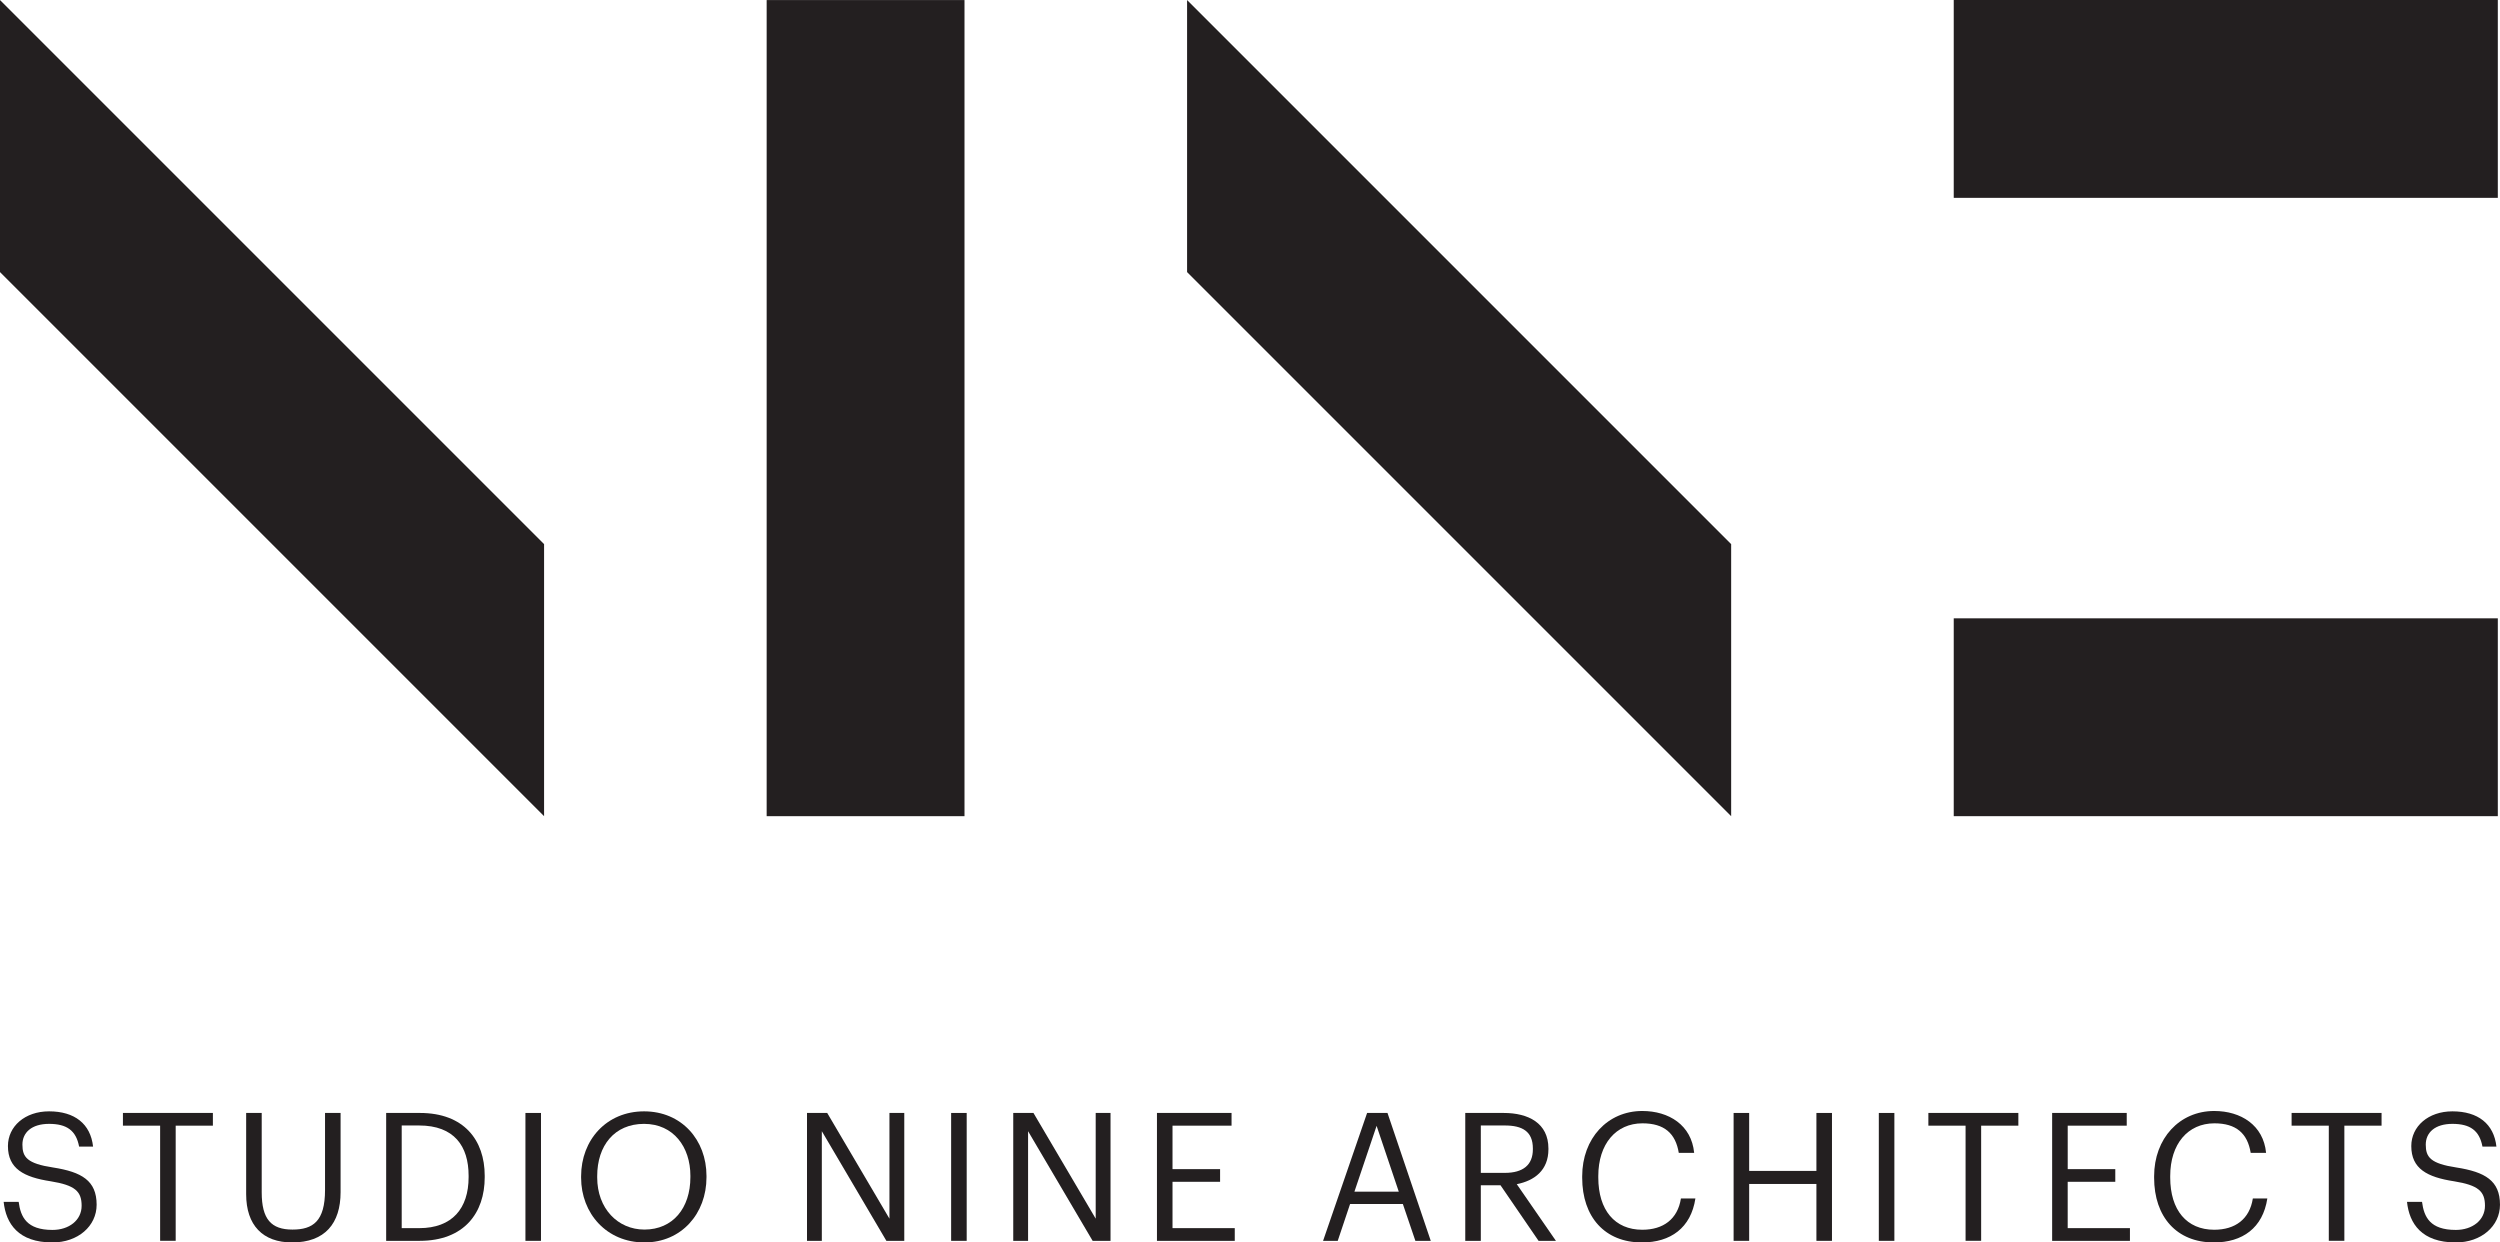 <?xml version="1.0" encoding="UTF-8"?>
<svg xmlns="http://www.w3.org/2000/svg" id="Layer_1" data-name="Layer 1" width="202.177mm" height="100.478mm" viewBox="0 0 573.099 284.818">
  <rect x="175.748" y="0.013" width="45.354" height="187.087" style="fill:#231f20"></rect>
  <rect x="447.874" width="124.724" height="45.354" style="fill:#231f20"></rect>
  <rect x="447.874" y="141.745" width="124.724" height="45.354" style="fill:#231f20"></rect>
  <polygon points="124.724 124.737 0 0.013 0 62.372 124.724 187.099 124.724 124.737" style="fill:#231f20"></polygon>
  <polygon points="396.85 124.737 272.126 0.013 272.126 62.372 396.85 187.099 396.85 124.737" style="fill:#231f20"></polygon>
  <path d="M65.349,348.171h3.444c.451,3.486,1.845,6.438,7.749,6.438,3.773,0,6.683-2.214,6.683-5.535s-1.517-4.715-7.093-5.617c-6.15-.944-9.8-2.871-9.8-8.078,0-4.509,3.895-7.954,9.43-7.954,5.863,0,9.513,2.87,10.086,8.077h-3.2c-.7-3.69-2.829-5.207-6.889-5.207-4.018,0-6.108,2.009-6.108,4.756,0,2.87,1.065,4.347,7.051,5.248,6.519,1.026,9.963,2.993,9.963,8.529,0,4.92-4.3,8.651-10.127,8.651C68.711,357.479,65.882,353.173,65.349,348.171Z" transform="translate(-64.513 -72.661)" style="fill:#231f20"></path>
  <path d="M101.22,330.706H92.693v-2.912h20.623v2.912h-8.528v26.4H101.22Z" transform="translate(-64.513 -72.661)" style="fill:#231f20"></path>
  <path d="M120.942,346.409V327.794h3.566V346c0,6.151,2.173,8.529,7.053,8.529,4.674,0,7.462-1.887,7.462-9.062V327.794h3.566v18.163c0,7.134-3.566,11.522-11.11,11.522C124.754,357.479,120.942,353.542,120.942,346.409Z" transform="translate(-64.513 -72.661)" style="fill:#231f20"></path>
  <path d="M153.037,327.794h7.748c10.086,0,14.842,6.233,14.842,14.391v.369c0,8.118-4.674,14.556-14.924,14.556h-7.666Zm7.585,26.405c7.543,0,11.315-4.51,11.315-11.686v-.328c0-6.765-3.279-11.52-11.357-11.52H156.6V354.2Z" transform="translate(-64.513 -72.661)" style="fill:#231f20"></path>
  <path d="M184.963,327.794h3.567V357.11h-3.567Z" transform="translate(-64.513 -72.661)" style="fill:#231f20"></path>
  <path d="M197.726,342.636v-.328c0-8.322,5.822-14.883,14.433-14.883s14.308,6.561,14.308,14.8v.328c0,8.282-5.7,14.925-14.226,14.925C203.589,357.479,197.726,350.836,197.726,342.636Zm25.052-.123v-.328c0-6.559-3.855-11.89-10.619-11.89-6.807,0-10.743,5-10.743,11.972v.328c0,7.094,4.715,11.932,10.825,11.932C218.759,354.527,222.778,349.607,222.778,342.513Z" transform="translate(-64.513 -72.661)" style="fill:#231f20"></path>
  <path d="M249.509,327.794h4.633l14.267,24.232V327.794h3.4V357.11h-4.1l-14.8-25.134V357.11h-3.4Z" transform="translate(-64.513 -72.661)" style="fill:#231f20"></path>
  <path d="M282.551,327.794h3.566V357.11h-3.566Z" transform="translate(-64.513 -72.661)" style="fill:#231f20"></path>
  <path d="M296.789,327.794h4.633l14.268,24.232V327.794h3.4V357.11h-4.1l-14.8-25.134V357.11h-3.4Z" transform="translate(-64.513 -72.661)" style="fill:#231f20"></path>
  <path d="M329.733,327.794h17.1v2.912H333.3v9.962h10.906v2.912H333.3V354.2h14.269v2.911H329.733Z" transform="translate(-64.513 -72.661)" style="fill:#231f20"></path>
  <path d="M377.908,327.794h4.673L392.5,357.11h-3.526l-2.87-8.446h-12.1l-2.829,8.446h-3.362ZM375,345.834h10.168l-5.084-15.087Z" transform="translate(-64.513 -72.661)" style="fill:#231f20"></path>
  <path d="M400.409,327.794h8.814c5.617,0,10.25,2.3,10.25,8.16v.164c0,4.838-3.238,7.215-7.257,8l8.98,13h-3.978l-8.732-12.751h-4.511V357.11h-3.566Zm9.06,13.736c4.183,0,6.438-1.8,6.438-5.412v-.164c0-3.978-2.46-5.289-6.438-5.289h-5.494V341.53Z" transform="translate(-64.513 -72.661)" style="fill:#231f20"></path>
  <path d="M427.214,342.636v-.328c0-8.691,5.822-14.965,13.777-14.965,6.109,0,11.275,3.239,11.889,9.594h-3.525c-.738-4.469-3.321-6.765-8.323-6.765-6.069,0-10.127,4.715-10.127,12.095v.328c0,7.462,3.771,11.973,10.086,11.973,4.8,0,8.118-2.419,8.856-7.176h3.32c-1.024,6.766-5.7,10.087-12.258,10.087C432.421,357.479,427.214,351.657,427.214,342.636Z" transform="translate(-64.513 -72.661)" style="fill:#231f20"></path>
  <path d="M461.924,327.794h3.567v13.285h15.416V327.794h3.567V357.11h-3.567V344.072H465.491V357.11h-3.567Z" transform="translate(-64.513 -72.661)" style="fill:#231f20"></path>
  <path d="M495.212,327.794h3.567V357.11h-3.567Z" transform="translate(-64.513 -72.661)" style="fill:#231f20"></path>
  <path d="M515.1,330.706h-8.528v-2.912H527.2v2.912h-8.529v26.4H515.1Z" transform="translate(-64.513 -72.661)" style="fill:#231f20"></path>
  <path d="M534.945,327.794h17.1v2.912h-13.53v9.962h10.906v2.912H538.511V354.2H552.78v2.911H534.945Z" transform="translate(-64.513 -72.661)" style="fill:#231f20"></path>
  <path d="M558.323,342.636v-.328c0-8.691,5.822-14.965,13.776-14.965,6.109,0,11.275,3.239,11.89,9.594h-3.526c-.738-4.469-3.321-6.765-8.323-6.765-6.068,0-10.127,4.715-10.127,12.095v.328c0,7.462,3.771,11.973,10.086,11.973,4.8,0,8.118-2.419,8.856-7.176h3.321c-1.025,6.766-5.7,10.087-12.259,10.087C563.53,357.479,558.323,351.657,558.323,342.636Z" transform="translate(-64.513 -72.661)" style="fill:#231f20"></path>
  <path d="M598.367,330.706h-8.528v-2.912h20.623v2.912h-8.528v26.4h-3.567Z" transform="translate(-64.513 -72.661)" style="fill:#231f20"></path>
  <path d="M616.292,348.171h3.445c.451,3.486,1.844,6.438,7.749,6.438,3.772,0,6.682-2.214,6.682-5.535s-1.516-4.715-7.092-5.617c-6.151-.944-9.8-2.871-9.8-8.078,0-4.509,3.894-7.954,9.429-7.954,5.864,0,9.513,2.87,10.086,8.077h-3.2c-.7-3.69-2.829-5.207-6.889-5.207-4.017,0-6.108,2.009-6.108,4.756,0,2.87,1.065,4.347,7.052,5.248,6.518,1.026,9.963,2.993,9.963,8.529,0,4.92-4.305,8.651-10.127,8.651C619.655,357.479,616.826,353.173,616.292,348.171Z" transform="translate(-64.513 -72.661)" style="fill:#231f20"></path>
</svg>
